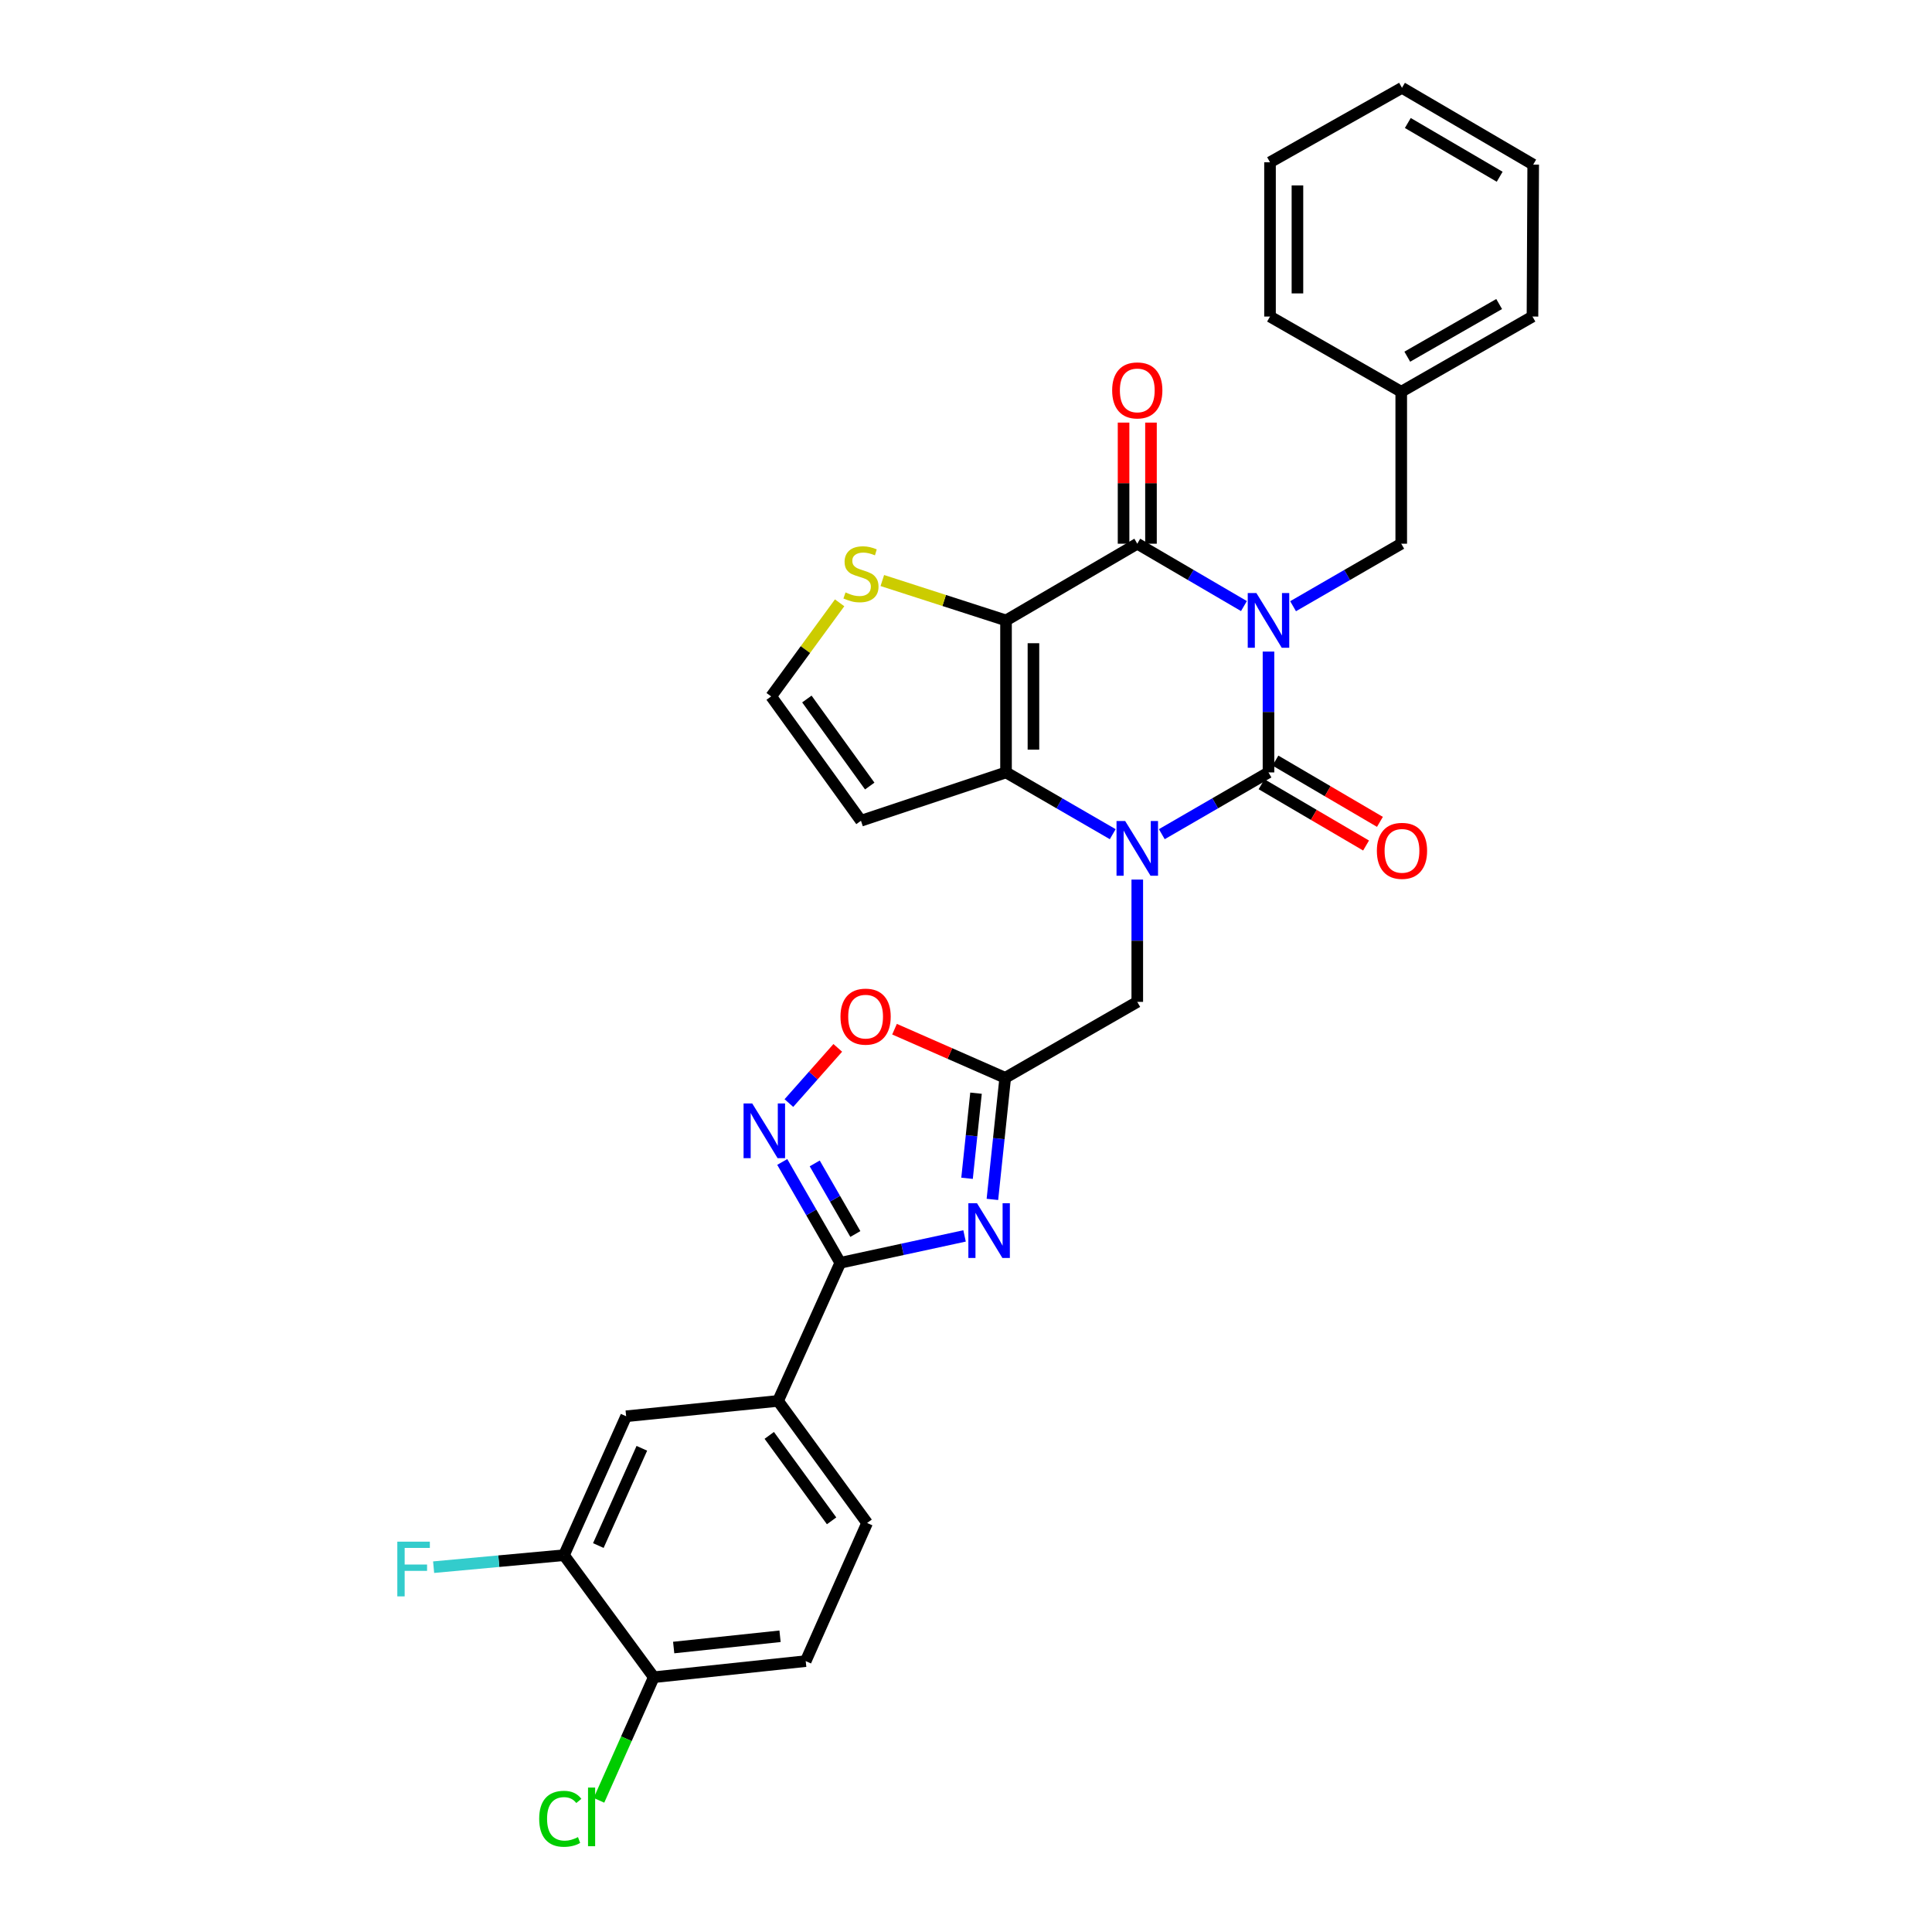 <?xml version='1.0' encoding='iso-8859-1'?>
<svg version='1.1' baseProfile='full'
              xmlns='http://www.w3.org/2000/svg'
                      xmlns:rdkit='http://www.rdkit.org/xml'
                      xmlns:xlink='http://www.w3.org/1999/xlink'
                  xml:space='preserve'
width='1000px' height='1000px' viewBox='0 0 1000 1000'>
<!-- END OF HEADER -->
<rect style='opacity:1.0;fill:#FFFFFF;stroke:none' width='1000' height='1000' x='0' y='0'> </rect>
<path class='bond-0' d='M 656.57,337.256 L 656.57,368.53' style='fill:none;fill-rule:evenodd;stroke:#0000FF;stroke-width:6px;stroke-linecap:butt;stroke-linejoin:miter;stroke-opacity:1' />
<path class='bond-0' d='M 656.57,368.53 L 656.57,399.803' style='fill:none;fill-rule:evenodd;stroke:#000000;stroke-width:6px;stroke-linecap:butt;stroke-linejoin:miter;stroke-opacity:1' />
<path class='bond-3' d='M 643.863,313.7 L 616.257,297.561' style='fill:none;fill-rule:evenodd;stroke:#0000FF;stroke-width:6px;stroke-linecap:butt;stroke-linejoin:miter;stroke-opacity:1' />
<path class='bond-3' d='M 616.257,297.561 L 588.651,281.422' style='fill:none;fill-rule:evenodd;stroke:#000000;stroke-width:6px;stroke-linecap:butt;stroke-linejoin:miter;stroke-opacity:1' />
<path class='bond-14' d='M 669.294,313.776 L 697.286,297.599' style='fill:none;fill-rule:evenodd;stroke:#0000FF;stroke-width:6px;stroke-linecap:butt;stroke-linejoin:miter;stroke-opacity:1' />
<path class='bond-14' d='M 697.286,297.599 L 725.278,281.422' style='fill:none;fill-rule:evenodd;stroke:#000000;stroke-width:6px;stroke-linecap:butt;stroke-linejoin:miter;stroke-opacity:1' />
<path class='bond-1' d='M 656.57,399.803 L 628.961,415.787' style='fill:none;fill-rule:evenodd;stroke:#000000;stroke-width:6px;stroke-linecap:butt;stroke-linejoin:miter;stroke-opacity:1' />
<path class='bond-1' d='M 628.961,415.787 L 601.353,431.771' style='fill:none;fill-rule:evenodd;stroke:#0000FF;stroke-width:6px;stroke-linecap:butt;stroke-linejoin:miter;stroke-opacity:1' />
<path class='bond-15' d='M 652.981,405.925 L 680.026,421.783' style='fill:none;fill-rule:evenodd;stroke:#000000;stroke-width:6px;stroke-linecap:butt;stroke-linejoin:miter;stroke-opacity:1' />
<path class='bond-15' d='M 680.026,421.783 L 707.072,437.64' style='fill:none;fill-rule:evenodd;stroke:#FF0000;stroke-width:6px;stroke-linecap:butt;stroke-linejoin:miter;stroke-opacity:1' />
<path class='bond-15' d='M 660.159,393.682 L 687.205,409.539' style='fill:none;fill-rule:evenodd;stroke:#000000;stroke-width:6px;stroke-linecap:butt;stroke-linejoin:miter;stroke-opacity:1' />
<path class='bond-15' d='M 687.205,409.539 L 714.251,425.397' style='fill:none;fill-rule:evenodd;stroke:#FF0000;stroke-width:6px;stroke-linecap:butt;stroke-linejoin:miter;stroke-opacity:1' />
<path class='bond-11' d='M 588.651,455.271 L 588.651,486.921' style='fill:none;fill-rule:evenodd;stroke:#0000FF;stroke-width:6px;stroke-linecap:butt;stroke-linejoin:miter;stroke-opacity:1' />
<path class='bond-11' d='M 588.651,486.921 L 588.651,518.571' style='fill:none;fill-rule:evenodd;stroke:#000000;stroke-width:6px;stroke-linecap:butt;stroke-linejoin:miter;stroke-opacity:1' />
<path class='bond-31' d='M 575.948,431.772 L 548.332,415.788' style='fill:none;fill-rule:evenodd;stroke:#0000FF;stroke-width:6px;stroke-linecap:butt;stroke-linejoin:miter;stroke-opacity:1' />
<path class='bond-31' d='M 548.332,415.788 L 520.716,399.803' style='fill:none;fill-rule:evenodd;stroke:#000000;stroke-width:6px;stroke-linecap:butt;stroke-linejoin:miter;stroke-opacity:1' />
<path class='bond-2' d='M 520.716,321.129 L 588.651,281.422' style='fill:none;fill-rule:evenodd;stroke:#000000;stroke-width:6px;stroke-linecap:butt;stroke-linejoin:miter;stroke-opacity:1' />
<path class='bond-4' d='M 520.716,321.129 L 520.716,399.803' style='fill:none;fill-rule:evenodd;stroke:#000000;stroke-width:6px;stroke-linecap:butt;stroke-linejoin:miter;stroke-opacity:1' />
<path class='bond-4' d='M 534.908,332.93 L 534.908,388.002' style='fill:none;fill-rule:evenodd;stroke:#000000;stroke-width:6px;stroke-linecap:butt;stroke-linejoin:miter;stroke-opacity:1' />
<path class='bond-10' d='M 520.716,321.129 L 488.702,310.804' style='fill:none;fill-rule:evenodd;stroke:#000000;stroke-width:6px;stroke-linecap:butt;stroke-linejoin:miter;stroke-opacity:1' />
<path class='bond-10' d='M 488.702,310.804 L 456.689,300.48' style='fill:none;fill-rule:evenodd;stroke:#CCCC00;stroke-width:6px;stroke-linecap:butt;stroke-linejoin:miter;stroke-opacity:1' />
<path class='bond-19' d='M 595.747,281.422 L 595.747,250.079' style='fill:none;fill-rule:evenodd;stroke:#000000;stroke-width:6px;stroke-linecap:butt;stroke-linejoin:miter;stroke-opacity:1' />
<path class='bond-19' d='M 595.747,250.079 L 595.747,218.736' style='fill:none;fill-rule:evenodd;stroke:#FF0000;stroke-width:6px;stroke-linecap:butt;stroke-linejoin:miter;stroke-opacity:1' />
<path class='bond-19' d='M 581.554,281.422 L 581.554,250.079' style='fill:none;fill-rule:evenodd;stroke:#000000;stroke-width:6px;stroke-linecap:butt;stroke-linejoin:miter;stroke-opacity:1' />
<path class='bond-19' d='M 581.554,250.079 L 581.554,218.736' style='fill:none;fill-rule:evenodd;stroke:#FF0000;stroke-width:6px;stroke-linecap:butt;stroke-linejoin:miter;stroke-opacity:1' />
<path class='bond-12' d='M 520.716,399.803 L 445.637,424.822' style='fill:none;fill-rule:evenodd;stroke:#000000;stroke-width:6px;stroke-linecap:butt;stroke-linejoin:miter;stroke-opacity:1' />
<path class='bond-5' d='M 513.665,620.813 L 516.981,589.345' style='fill:none;fill-rule:evenodd;stroke:#0000FF;stroke-width:6px;stroke-linecap:butt;stroke-linejoin:miter;stroke-opacity:1' />
<path class='bond-5' d='M 516.981,589.345 L 520.298,557.877' style='fill:none;fill-rule:evenodd;stroke:#000000;stroke-width:6px;stroke-linecap:butt;stroke-linejoin:miter;stroke-opacity:1' />
<path class='bond-5' d='M 500.546,609.885 L 502.867,587.857' style='fill:none;fill-rule:evenodd;stroke:#0000FF;stroke-width:6px;stroke-linecap:butt;stroke-linejoin:miter;stroke-opacity:1' />
<path class='bond-5' d='M 502.867,587.857 L 505.188,565.83' style='fill:none;fill-rule:evenodd;stroke:#000000;stroke-width:6px;stroke-linecap:butt;stroke-linejoin:miter;stroke-opacity:1' />
<path class='bond-6' d='M 499.253,639.711 L 467.091,646.67' style='fill:none;fill-rule:evenodd;stroke:#0000FF;stroke-width:6px;stroke-linecap:butt;stroke-linejoin:miter;stroke-opacity:1' />
<path class='bond-6' d='M 467.091,646.67 L 434.929,653.629' style='fill:none;fill-rule:evenodd;stroke:#000000;stroke-width:6px;stroke-linecap:butt;stroke-linejoin:miter;stroke-opacity:1' />
<path class='bond-13' d='M 434.929,653.629 L 402.72,725.113' style='fill:none;fill-rule:evenodd;stroke:#000000;stroke-width:6px;stroke-linecap:butt;stroke-linejoin:miter;stroke-opacity:1' />
<path class='bond-34' d='M 434.929,653.629 L 419.91,627.53' style='fill:none;fill-rule:evenodd;stroke:#000000;stroke-width:6px;stroke-linecap:butt;stroke-linejoin:miter;stroke-opacity:1' />
<path class='bond-34' d='M 419.91,627.53 L 404.891,601.431' style='fill:none;fill-rule:evenodd;stroke:#0000FF;stroke-width:6px;stroke-linecap:butt;stroke-linejoin:miter;stroke-opacity:1' />
<path class='bond-34' d='M 442.725,638.721 L 432.211,620.451' style='fill:none;fill-rule:evenodd;stroke:#000000;stroke-width:6px;stroke-linecap:butt;stroke-linejoin:miter;stroke-opacity:1' />
<path class='bond-34' d='M 432.211,620.451 L 421.698,602.182' style='fill:none;fill-rule:evenodd;stroke:#0000FF;stroke-width:6px;stroke-linecap:butt;stroke-linejoin:miter;stroke-opacity:1' />
<path class='bond-7' d='M 520.298,557.877 L 588.651,518.571' style='fill:none;fill-rule:evenodd;stroke:#000000;stroke-width:6px;stroke-linecap:butt;stroke-linejoin:miter;stroke-opacity:1' />
<path class='bond-9' d='M 520.298,557.877 L 491.652,545.29' style='fill:none;fill-rule:evenodd;stroke:#000000;stroke-width:6px;stroke-linecap:butt;stroke-linejoin:miter;stroke-opacity:1' />
<path class='bond-9' d='M 491.652,545.29 L 463.007,532.704' style='fill:none;fill-rule:evenodd;stroke:#FF0000;stroke-width:6px;stroke-linecap:butt;stroke-linejoin:miter;stroke-opacity:1' />
<path class='bond-8' d='M 408.325,570.946 L 420.978,556.664' style='fill:none;fill-rule:evenodd;stroke:#0000FF;stroke-width:6px;stroke-linecap:butt;stroke-linejoin:miter;stroke-opacity:1' />
<path class='bond-8' d='M 420.978,556.664 L 433.631,542.382' style='fill:none;fill-rule:evenodd;stroke:#FF0000;stroke-width:6px;stroke-linecap:butt;stroke-linejoin:miter;stroke-opacity:1' />
<path class='bond-17' d='M 434.589,312.019 L 416.872,336.239' style='fill:none;fill-rule:evenodd;stroke:#CCCC00;stroke-width:6px;stroke-linecap:butt;stroke-linejoin:miter;stroke-opacity:1' />
<path class='bond-17' d='M 416.872,336.239 L 399.156,360.458' style='fill:none;fill-rule:evenodd;stroke:#000000;stroke-width:6px;stroke-linecap:butt;stroke-linejoin:miter;stroke-opacity:1' />
<path class='bond-32' d='M 445.637,424.822 L 399.156,360.458' style='fill:none;fill-rule:evenodd;stroke:#000000;stroke-width:6px;stroke-linecap:butt;stroke-linejoin:miter;stroke-opacity:1' />
<path class='bond-32' d='M 450.171,406.858 L 417.634,361.804' style='fill:none;fill-rule:evenodd;stroke:#000000;stroke-width:6px;stroke-linecap:butt;stroke-linejoin:miter;stroke-opacity:1' />
<path class='bond-18' d='M 402.72,725.113 L 324.093,733.052' style='fill:none;fill-rule:evenodd;stroke:#000000;stroke-width:6px;stroke-linecap:butt;stroke-linejoin:miter;stroke-opacity:1' />
<path class='bond-21' d='M 402.72,725.113 L 448.814,788.293' style='fill:none;fill-rule:evenodd;stroke:#000000;stroke-width:6px;stroke-linecap:butt;stroke-linejoin:miter;stroke-opacity:1' />
<path class='bond-21' d='M 398.169,742.954 L 430.435,787.181' style='fill:none;fill-rule:evenodd;stroke:#000000;stroke-width:6px;stroke-linecap:butt;stroke-linejoin:miter;stroke-opacity:1' />
<path class='bond-25' d='M 725.278,281.422 L 725.278,202.771' style='fill:none;fill-rule:evenodd;stroke:#000000;stroke-width:6px;stroke-linecap:butt;stroke-linejoin:miter;stroke-opacity:1' />
<path class='bond-16' d='M 291.916,804.961 L 324.093,733.052' style='fill:none;fill-rule:evenodd;stroke:#000000;stroke-width:6px;stroke-linecap:butt;stroke-linejoin:miter;stroke-opacity:1' />
<path class='bond-16' d='M 309.697,799.972 L 332.221,749.636' style='fill:none;fill-rule:evenodd;stroke:#000000;stroke-width:6px;stroke-linecap:butt;stroke-linejoin:miter;stroke-opacity:1' />
<path class='bond-23' d='M 291.916,804.961 L 258.18,808.064' style='fill:none;fill-rule:evenodd;stroke:#000000;stroke-width:6px;stroke-linecap:butt;stroke-linejoin:miter;stroke-opacity:1' />
<path class='bond-23' d='M 258.18,808.064 L 224.444,811.167' style='fill:none;fill-rule:evenodd;stroke:#33CCCC;stroke-width:6px;stroke-linecap:butt;stroke-linejoin:miter;stroke-opacity:1' />
<path class='bond-35' d='M 291.916,804.961 L 338.396,868.126' style='fill:none;fill-rule:evenodd;stroke:#000000;stroke-width:6px;stroke-linecap:butt;stroke-linejoin:miter;stroke-opacity:1' />
<path class='bond-20' d='M 338.396,868.126 L 417.039,859.792' style='fill:none;fill-rule:evenodd;stroke:#000000;stroke-width:6px;stroke-linecap:butt;stroke-linejoin:miter;stroke-opacity:1' />
<path class='bond-20' d='M 348.697,852.763 L 403.747,846.929' style='fill:none;fill-rule:evenodd;stroke:#000000;stroke-width:6px;stroke-linecap:butt;stroke-linejoin:miter;stroke-opacity:1' />
<path class='bond-24' d='M 338.396,868.126 L 324.209,899.986' style='fill:none;fill-rule:evenodd;stroke:#000000;stroke-width:6px;stroke-linecap:butt;stroke-linejoin:miter;stroke-opacity:1' />
<path class='bond-24' d='M 324.209,899.986 L 310.021,931.847' style='fill:none;fill-rule:evenodd;stroke:#00CC00;stroke-width:6px;stroke-linecap:butt;stroke-linejoin:miter;stroke-opacity:1' />
<path class='bond-22' d='M 448.814,788.293 L 417.039,859.792' style='fill:none;fill-rule:evenodd;stroke:#000000;stroke-width:6px;stroke-linecap:butt;stroke-linejoin:miter;stroke-opacity:1' />
<path class='bond-26' d='M 725.278,202.771 L 793.205,163.844' style='fill:none;fill-rule:evenodd;stroke:#000000;stroke-width:6px;stroke-linecap:butt;stroke-linejoin:miter;stroke-opacity:1' />
<path class='bond-26' d='M 728.41,184.618 L 775.959,157.369' style='fill:none;fill-rule:evenodd;stroke:#000000;stroke-width:6px;stroke-linecap:butt;stroke-linejoin:miter;stroke-opacity:1' />
<path class='bond-27' d='M 725.278,202.771 L 657.358,163.844' style='fill:none;fill-rule:evenodd;stroke:#000000;stroke-width:6px;stroke-linecap:butt;stroke-linejoin:miter;stroke-opacity:1' />
<path class='bond-29' d='M 793.205,163.844 L 793.583,85.194' style='fill:none;fill-rule:evenodd;stroke:#000000;stroke-width:6px;stroke-linecap:butt;stroke-linejoin:miter;stroke-opacity:1' />
<path class='bond-28' d='M 657.358,163.844 L 657.358,83.995' style='fill:none;fill-rule:evenodd;stroke:#000000;stroke-width:6px;stroke-linecap:butt;stroke-linejoin:miter;stroke-opacity:1' />
<path class='bond-28' d='M 671.551,151.867 L 671.551,95.973' style='fill:none;fill-rule:evenodd;stroke:#000000;stroke-width:6px;stroke-linecap:butt;stroke-linejoin:miter;stroke-opacity:1' />
<path class='bond-30' d='M 657.358,83.995 L 725.664,45.455' style='fill:none;fill-rule:evenodd;stroke:#000000;stroke-width:6px;stroke-linecap:butt;stroke-linejoin:miter;stroke-opacity:1' />
<path class='bond-33' d='M 793.583,85.194 L 725.664,45.455' style='fill:none;fill-rule:evenodd;stroke:#000000;stroke-width:6px;stroke-linecap:butt;stroke-linejoin:miter;stroke-opacity:1' />
<path class='bond-33' d='M 776.228,91.483 L 728.685,63.665' style='fill:none;fill-rule:evenodd;stroke:#000000;stroke-width:6px;stroke-linecap:butt;stroke-linejoin:miter;stroke-opacity:1' />
<path  class='atom-0' d='M 650.31 306.969
L 659.59 321.969
Q 660.51 323.449, 661.99 326.129
Q 663.47 328.809, 663.55 328.969
L 663.55 306.969
L 667.31 306.969
L 667.31 335.289
L 663.43 335.289
L 653.47 318.889
Q 652.31 316.969, 651.07 314.769
Q 649.87 312.569, 649.51 311.889
L 649.51 335.289
L 645.83 335.289
L 645.83 306.969
L 650.31 306.969
' fill='#0000FF'/>
<path  class='atom-2' d='M 582.391 424.965
L 591.671 439.965
Q 592.591 441.445, 594.071 444.125
Q 595.551 446.805, 595.631 446.965
L 595.631 424.965
L 599.391 424.965
L 599.391 453.285
L 595.511 453.285
L 585.551 436.885
Q 584.391 434.965, 583.151 432.765
Q 581.951 430.565, 581.591 429.885
L 581.591 453.285
L 577.911 453.285
L 577.911 424.965
L 582.391 424.965
' fill='#0000FF'/>
<path  class='atom-6' d='M 505.703 622.801
L 514.983 637.801
Q 515.903 639.281, 517.383 641.961
Q 518.863 644.641, 518.943 644.801
L 518.943 622.801
L 522.703 622.801
L 522.703 651.121
L 518.823 651.121
L 508.863 634.721
Q 507.703 632.801, 506.463 630.601
Q 505.263 628.401, 504.903 627.721
L 504.903 651.121
L 501.223 651.121
L 501.223 622.801
L 505.703 622.801
' fill='#0000FF'/>
<path  class='atom-9' d='M 389.348 571.14
L 398.628 586.14
Q 399.548 587.62, 401.028 590.3
Q 402.508 592.98, 402.588 593.14
L 402.588 571.14
L 406.348 571.14
L 406.348 599.46
L 402.468 599.46
L 392.508 583.06
Q 391.348 581.14, 390.108 578.94
Q 388.908 576.74, 388.548 576.06
L 388.548 599.46
L 384.868 599.46
L 384.868 571.14
L 389.348 571.14
' fill='#0000FF'/>
<path  class='atom-10' d='M 435.034 526.205
Q 435.034 519.405, 438.394 515.605
Q 441.754 511.805, 448.034 511.805
Q 454.314 511.805, 457.674 515.605
Q 461.034 519.405, 461.034 526.205
Q 461.034 533.085, 457.634 537.005
Q 454.234 540.885, 448.034 540.885
Q 441.794 540.885, 438.394 537.005
Q 435.034 533.125, 435.034 526.205
M 448.034 537.685
Q 452.354 537.685, 454.674 534.805
Q 457.034 531.885, 457.034 526.205
Q 457.034 520.645, 454.674 517.845
Q 452.354 515.005, 448.034 515.005
Q 443.714 515.005, 441.354 517.805
Q 439.034 520.605, 439.034 526.205
Q 439.034 531.925, 441.354 534.805
Q 443.714 537.685, 448.034 537.685
' fill='#FF0000'/>
<path  class='atom-11' d='M 437.637 306.635
Q 437.957 306.755, 439.277 307.315
Q 440.597 307.875, 442.037 308.235
Q 443.517 308.555, 444.957 308.555
Q 447.637 308.555, 449.197 307.275
Q 450.757 305.955, 450.757 303.675
Q 450.757 302.115, 449.957 301.155
Q 449.197 300.195, 447.997 299.675
Q 446.797 299.155, 444.797 298.555
Q 442.277 297.795, 440.757 297.075
Q 439.277 296.355, 438.197 294.835
Q 437.157 293.315, 437.157 290.755
Q 437.157 287.195, 439.557 284.995
Q 441.997 282.795, 446.797 282.795
Q 450.077 282.795, 453.797 284.355
L 452.877 287.435
Q 449.477 286.035, 446.917 286.035
Q 444.157 286.035, 442.637 287.195
Q 441.117 288.315, 441.157 290.275
Q 441.157 291.795, 441.917 292.715
Q 442.717 293.635, 443.837 294.155
Q 444.997 294.675, 446.917 295.275
Q 449.477 296.075, 450.997 296.875
Q 452.517 297.675, 453.597 299.315
Q 454.717 300.915, 454.717 303.675
Q 454.717 307.595, 452.077 309.715
Q 449.477 311.795, 445.117 311.795
Q 442.597 311.795, 440.677 311.235
Q 438.797 310.715, 436.557 309.795
L 437.637 306.635
' fill='#CCCC00'/>
<path  class='atom-16' d='M 712.664 440.395
Q 712.664 433.595, 716.024 429.795
Q 719.384 425.995, 725.664 425.995
Q 731.944 425.995, 735.304 429.795
Q 738.664 433.595, 738.664 440.395
Q 738.664 447.275, 735.264 451.195
Q 731.864 455.075, 725.664 455.075
Q 719.424 455.075, 716.024 451.195
Q 712.664 447.315, 712.664 440.395
M 725.664 451.875
Q 729.984 451.875, 732.304 448.995
Q 734.664 446.075, 734.664 440.395
Q 734.664 434.835, 732.304 432.035
Q 729.984 429.195, 725.664 429.195
Q 721.344 429.195, 718.984 431.995
Q 716.664 434.795, 716.664 440.395
Q 716.664 446.115, 718.984 448.995
Q 721.344 451.875, 725.664 451.875
' fill='#FF0000'/>
<path  class='atom-20' d='M 575.651 202.071
Q 575.651 195.271, 579.011 191.471
Q 582.371 187.671, 588.651 187.671
Q 594.931 187.671, 598.291 191.471
Q 601.651 195.271, 601.651 202.071
Q 601.651 208.951, 598.251 212.871
Q 594.851 216.751, 588.651 216.751
Q 582.411 216.751, 579.011 212.871
Q 575.651 208.991, 575.651 202.071
M 588.651 213.551
Q 592.971 213.551, 595.291 210.671
Q 597.651 207.751, 597.651 202.071
Q 597.651 196.511, 595.291 193.711
Q 592.971 190.871, 588.651 190.871
Q 584.331 190.871, 581.971 193.671
Q 579.651 196.471, 579.651 202.071
Q 579.651 207.791, 581.971 210.671
Q 584.331 213.551, 588.651 213.551
' fill='#FF0000'/>
<path  class='atom-24' d='M 205.65 797.961
L 222.49 797.961
L 222.49 801.201
L 209.45 801.201
L 209.45 809.801
L 221.05 809.801
L 221.05 813.081
L 209.45 813.081
L 209.45 826.281
L 205.65 826.281
L 205.65 797.961
' fill='#33CCCC'/>
<path  class='atom-25' d='M 279.083 941.402
Q 279.083 934.362, 282.363 930.682
Q 285.683 926.962, 291.963 926.962
Q 297.803 926.962, 300.923 931.082
L 298.283 933.242
Q 296.003 930.242, 291.963 930.242
Q 287.683 930.242, 285.403 933.122
Q 283.163 935.962, 283.163 941.402
Q 283.163 947.002, 285.483 949.882
Q 287.843 952.762, 292.403 952.762
Q 295.523 952.762, 299.163 950.882
L 300.283 953.882
Q 298.803 954.842, 296.563 955.402
Q 294.323 955.962, 291.843 955.962
Q 285.683 955.962, 282.363 952.202
Q 279.083 948.442, 279.083 941.402
' fill='#00CC00'/>
<path  class='atom-25' d='M 304.363 925.242
L 308.043 925.242
L 308.043 955.602
L 304.363 955.602
L 304.363 925.242
' fill='#00CC00'/>
</svg>
